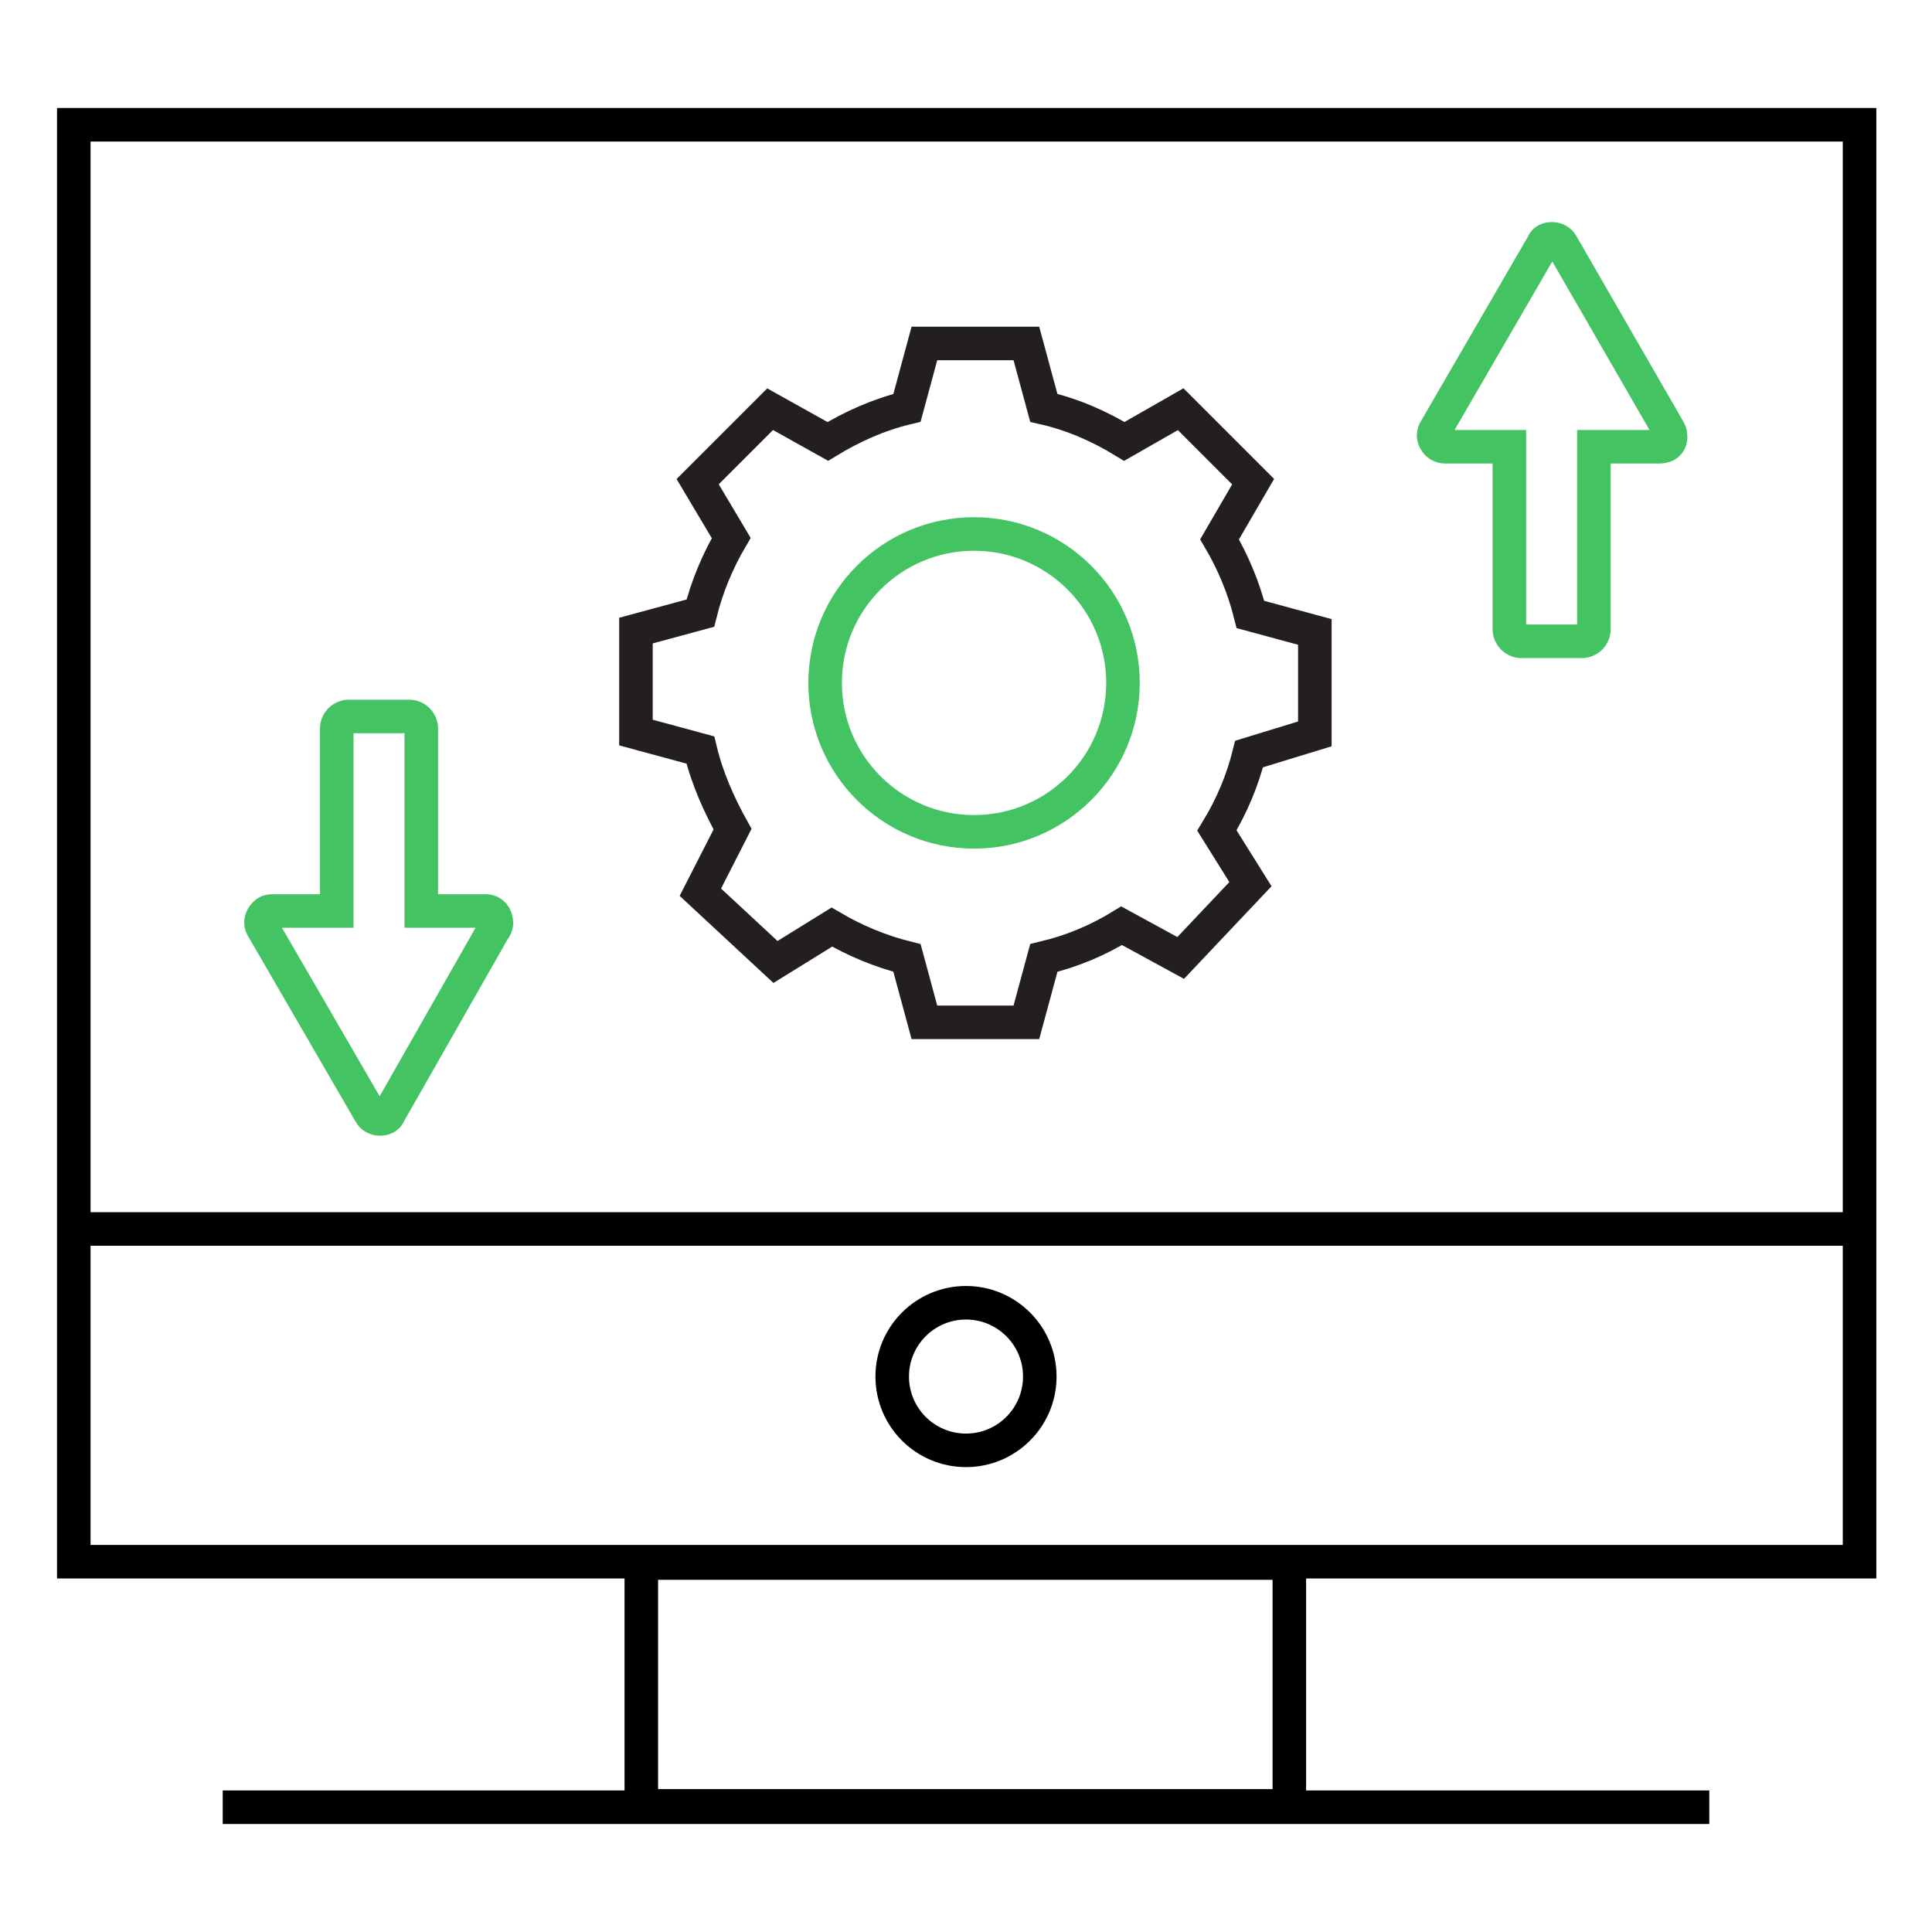<?xml version="1.0" encoding="utf-8"?>
<!-- Generator: Adobe Illustrator 26.1.0, SVG Export Plug-In . SVG Version: 6.00 Build 0)  -->
<svg version="1.1" id="Layer_1" xmlns="http://www.w3.org/2000/svg" xmlns:xlink="http://www.w3.org/1999/xlink" x="0px" y="0px"
	 viewBox="0 0 144 144" style="enable-background:new 0 0 144 144;" xml:space="preserve">
<style type="text/css">
	.st0{fill:none;stroke:#000000;stroke-width:2.5;stroke-miterlimit:10;}
	.st1{fill:none;stroke:#44C363;stroke-width:2.5;stroke-miterlimit:10;}
	.st2{fill:none;stroke:#231F20;stroke-width:2.5;stroke-miterlimit:10;}
</style>
<g>
	<g>
		<rect x="5.5" y="9.3" class="st0" width="133.1" height="107.1"/>
		<line class="st0" x1="5.5" y1="91.6" x2="138.5" y2="91.6"/>
		<circle class="st0" cx="72" cy="102.6" r="5.5"/>
		<rect x="47.8" y="116.5" class="st0" width="48.3" height="18.1"/>
		<line class="st0" x1="127.4" y1="134.7" x2="16.6" y2="134.7"/>
	</g>
</g>
<g>
	<g>
		<path class="st1" d="M123.7,33.3l-4.9,0v13.6c0,0.5-0.4,0.9-0.9,0.9h-4.5c-0.5,0-0.9-0.4-0.9-0.9V33.3h-4.8
			c-0.3,0-0.6-0.2-0.7-0.4c-0.2-0.3-0.2-0.6,0-0.9l8-13.8c0.1-0.3,0.4-0.4,0.7-0.4c0.3,0,0.6,0.2,0.7,0.4l7.9,13.7
			c0.1,0.2,0.2,0.3,0.2,0.5C124.6,33,124.2,33.3,123.7,33.3L123.7,33.3z"/>
		<path class="st1" d="M36.2,67.9c0.5,0,0.8,0.4,0.8,0.9c0,0.2-0.1,0.4-0.2,0.5L29,83c-0.1,0.3-0.4,0.4-0.7,0.4
			c-0.3,0-0.6-0.2-0.7-0.4l-8-13.8c-0.2-0.3-0.2-0.6,0-0.9c0.2-0.3,0.4-0.4,0.7-0.4h4.8V54.3c0-0.5,0.4-0.9,0.9-0.9h4.5
			c0.5,0,0.9,0.4,0.9,0.9v13.6L36.2,67.9L36.2,67.9z"/>
	</g>
	<g>
		<path class="st2" d="M98,54.7v-7.6l-4.8-1.3c-0.5-2-1.3-3.9-2.3-5.6l2.5-4.3l-5.4-5.4l-4.2,2.4c-1.8-1.1-3.8-2-6-2.5l-1.3-4.8
			h-7.6l-1.3,4.8c-2.1,0.5-4.1,1.4-5.9,2.5l-4.3-2.4L52,35.9l2.5,4.2c-1,1.7-1.8,3.6-2.3,5.6l-4.8,1.3v7.6l4.8,1.3
			c0.5,2.1,1.4,4.1,2.4,5.9l-2.4,4.7l5.6,5.2l4.2-2.6c1.7,1,3.6,1.8,5.6,2.3l1.3,4.8h7.6l1.3-4.8c2.1-0.5,4-1.3,5.8-2.4l4.4,2.4
			l5.2-5.5l-2.5-4c1.1-1.8,1.9-3.7,2.4-5.7L98,54.7z"/>
		<circle class="st1" cx="72.6" cy="50.9" r="11.1"/>
	</g>
</g>
</svg>
